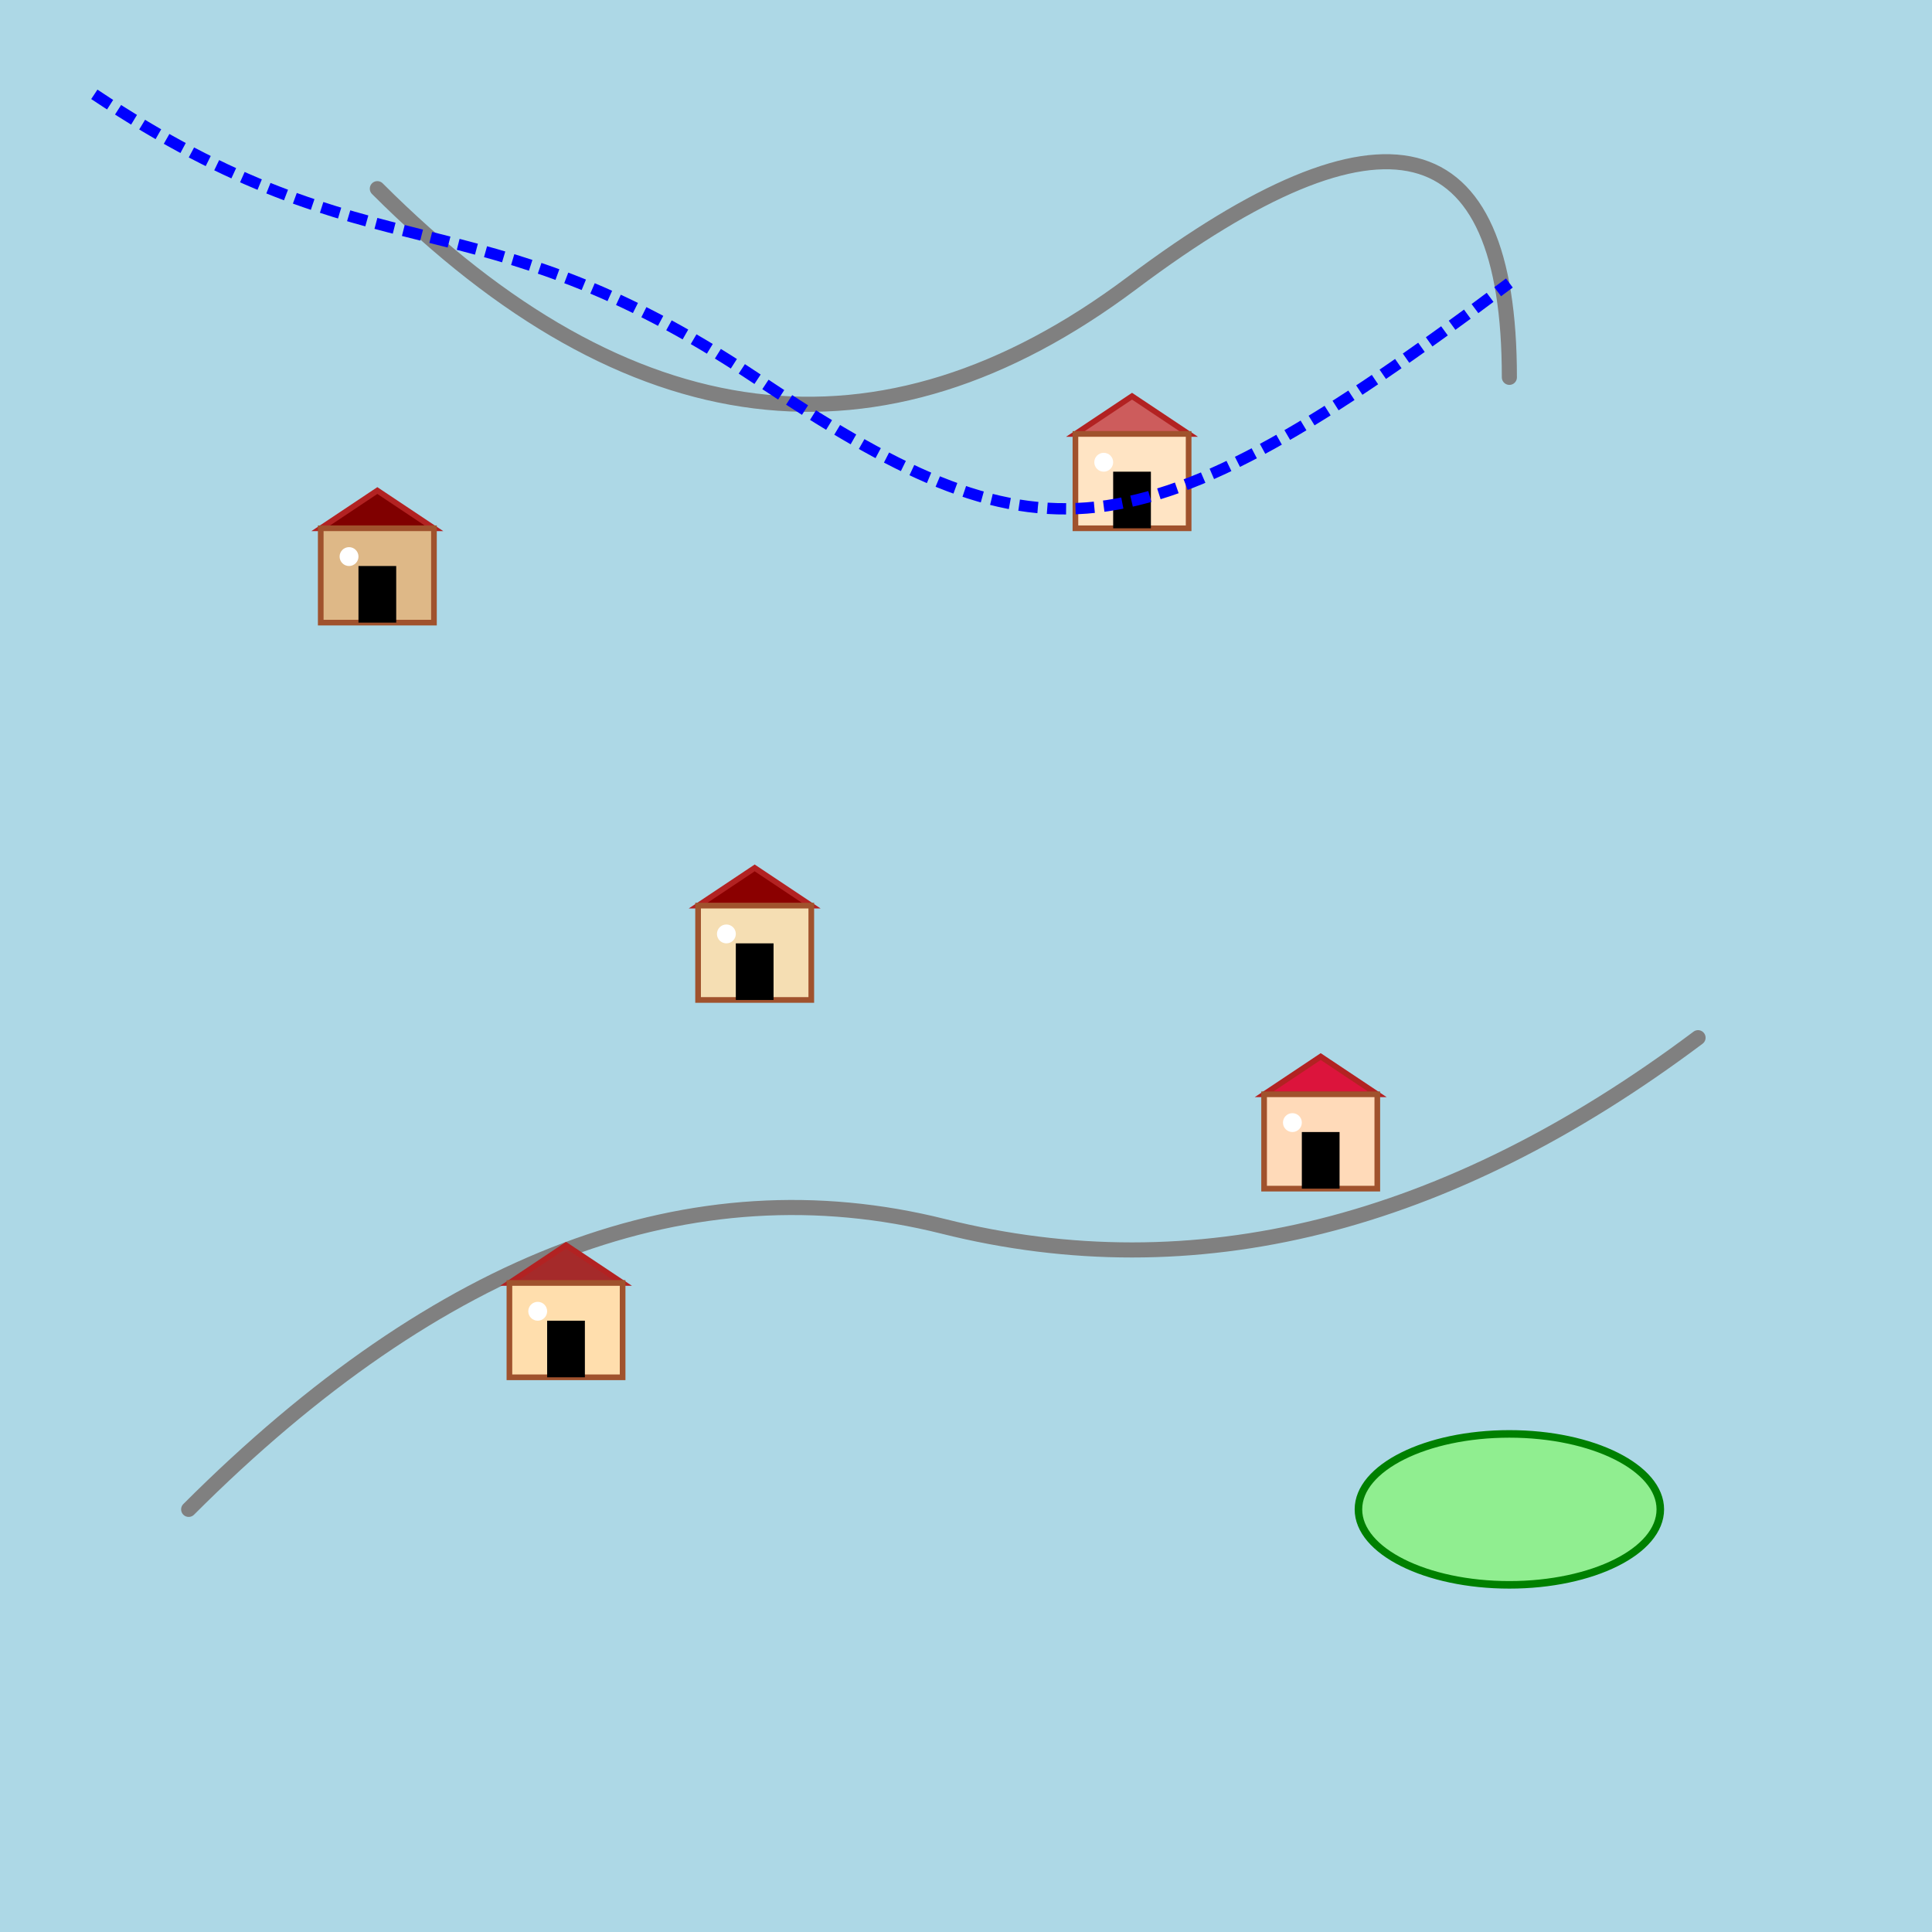 <!--

Generated by DrawGPT.
Free, open source, AI generated images in SVG, PNG, and HTML Canvas format.
https://drawgpt.ai

Created: 2025-06-09T21:19:01+00:00
-->
<svg id="svg_main" class="map"   viewBox="0 0 1024 1024" xmlns="http://www.w3.org/2000/svg" xmlns:xlink="http://www.w3.org/1999/xlink">
  <title>Карта школ в Пушкинском районе</title>
  <desc>Весёлая карта с красочными школами — каждый домик сияет знаниями и хорошим настроением!</desc>
  <!-- Background -->
  <rect id="bg_rect" class="background" x="0" y="0" width="1024" height="1024" fill="lightblue" />
  
  <!-- Roads -->
  <path id="road_1" class="road" d="M100 800 Q300 600 500 650 T900 550" fill="none" stroke="gray" stroke-width="8" stroke-linecap="round"/>
  <path id="road_2" class="road" d="M200 100 Q400 300 600 150 T800 200" fill="none" stroke="gray" stroke-width="8" stroke-linecap="round"/>
  
  <!-- School 1 -->
  <g id="school_1" class="school">
    <polygon id="school1_roof" class="roof" points="170,280 200,260 230,280" fill="maroon" stroke="firebrick" stroke-width="3"/>
    <rect id="school1_body" class="building" x="170" y="280" width="60" height="50" fill="burlywood" stroke="sienna" stroke-width="3"/>
    <rect id="school1_door" class="door" x="190" y="300" width="20" height="30" fill="black"/>
    <circle id="school1_window" class="window" cx="185" cy="295" r="5" fill="white"/>
  </g>
  
  <!-- School 2 -->
  <g id="school_2" class="school">
    <polygon id="school2_roof" class="roof" points="370,480 400,460 430,480" fill="darkred" stroke="firebrick" stroke-width="3"/>
    <rect id="school2_body" class="building" x="370" y="480" width="60" height="50" fill="wheat" stroke="sienna" stroke-width="3"/>
    <rect id="school2_door" class="door" x="390" y="500" width="20" height="30" fill="black"/>
    <circle id="school2_window" class="window" cx="385" cy="495" r="5" fill="white"/>
  </g>
  
  <!-- School 3 -->
  <g id="school_3" class="school">
    <polygon id="school3_roof" class="roof" points="570,230 600,210 630,230" fill="indianred" stroke="firebrick" stroke-width="3"/>
    <rect id="school3_body" class="building" x="570" y="230" width="60" height="50" fill="bisque" stroke="sienna" stroke-width="3"/>
    <rect id="school3_door" class="door" x="590" y="250" width="20" height="30" fill="black"/>
    <circle id="school3_window" class="window" cx="585" cy="245" r="5" fill="white"/>
  </g>
  
  <!-- School 4 -->
  <g id="school_4" class="school">
    <polygon id="school4_roof" class="roof" points="270,680 300,660 330,680" fill="brown" stroke="firebrick" stroke-width="3"/>
    <rect id="school4_body" class="building" x="270" y="680" width="60" height="50" fill="navajowhite" stroke="sienna" stroke-width="3"/>
    <rect id="school4_door" class="door" x="290" y="700" width="20" height="30" fill="black"/>
    <circle id="school4_window" class="window" cx="285" cy="695" r="5" fill="white"/>
  </g>
  
  <!-- School 5 -->
  <g id="school_5" class="school">
    <polygon id="school5_roof" class="roof" points="670,580 700,560 730,580" fill="crimson" stroke="firebrick" stroke-width="3"/>
    <rect id="school5_body" class="building" x="670" y="580" width="60" height="50" fill="peachpuff" stroke="sienna" stroke-width="3"/>
    <rect id="school5_door" class="door" x="690" y="600" width="20" height="30" fill="black"/>
    <circle id="school5_window" class="window" cx="685" cy="595" r="5" fill="white"/>
  </g>
  
  <!-- Fun additional features: park and river -->
  <ellipse id="park_area" class="park" cx="800" cy="800" rx="80" ry="40" fill="lightgreen" stroke="green" stroke-width="4"/>
  <path id="river" class="river" d="M50 50 C200 150, 250 100, 400 200 S600 300, 800 150" fill="none" stroke="blue" stroke-width="6" stroke-dasharray="10,5"/>
</svg>
